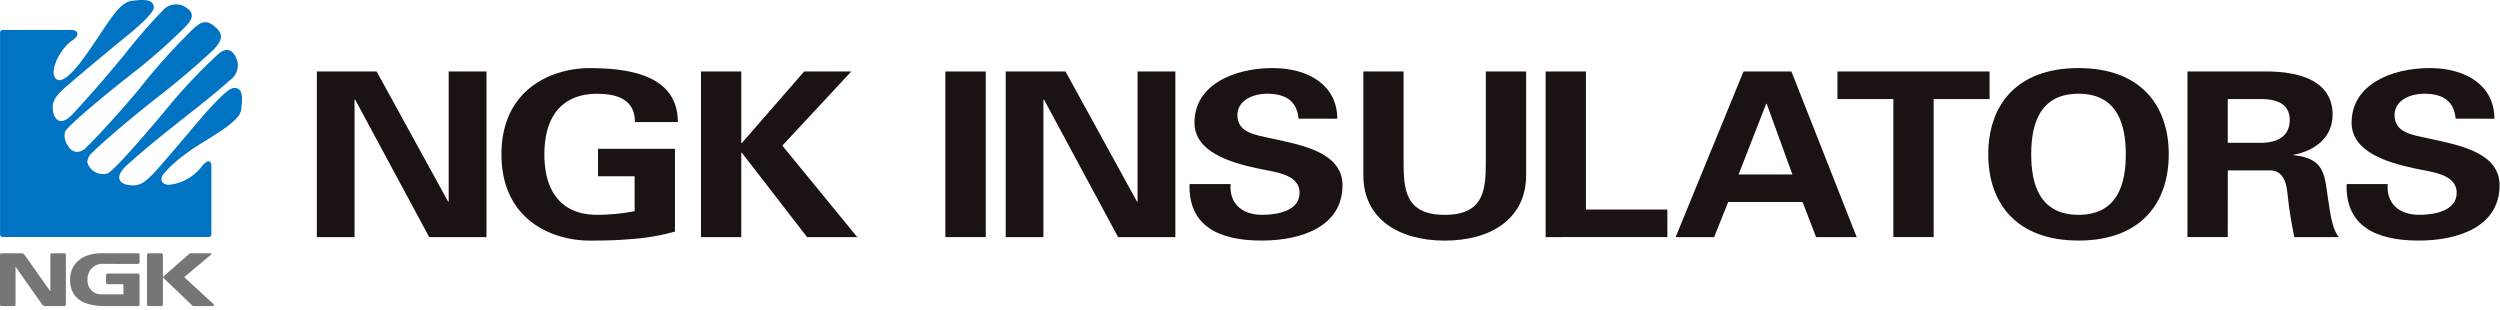 <svg xmlns="http://www.w3.org/2000/svg" xmlns:xlink="http://www.w3.org/1999/xlink" width="258" height="32" viewBox="0 0 258 32"><defs><clipPath id="a"><rect width="258" height="32" fill="none"/></clipPath></defs><path d="M54.729,27.022l-7.65-14.2-.055.048V27.022H43.133V9.93h6.172l7.386,13.45.049-.048V9.93h3.9V27.022Z" transform="translate(-10.435 -2.553)" fill="#1b1311"/><g transform="translate(0 0)"><g clip-path="url(#a)"><path d="M78.231,20.62V17.786h7.94v8.543a22.091,22.091,0,0,1-4.348.761c-.936.075-1.907.17-4.451.17-3.843,0-9.106-2.113-9.106-8.9s5.263-8.9,9.106-8.9c5.61,0,9.07,1.489,9.1,5.566H82.037c0-2.182-1.609-2.916-3.89-2.916-3.676,0-5.451,2.392-5.451,6.253S74.471,24.6,78.147,24.6a20.959,20.959,0,0,0,3.862-.374V20.62Z" transform="translate(-16.515 -2.431)" fill="#1b1311"/><path d="M99.586,17.317h.055l6.436-7.387h4.862l-7.115,7.652,7.732,9.44h-5.18l-6.735-8.712h-.055v8.712H95.425V9.93h4.161Z" transform="translate(-23.086 -2.553)" fill="#1b1311"/><rect width="4.168" height="17.092" transform="translate(97.562 7.377)" fill="#1b1311"/><path d="M148.509,27.022l-7.65-14.2-.056.048V27.022h-3.89V9.93h6.172l7.386,13.45.049-.048V9.93h3.9V27.022Z" transform="translate(-33.123 -2.553)" fill="#1b1311"/><path d="M173.191,14.68c-.167-1.726-1.214-2.576-3.226-2.576-1.527,0-3.087.713-3.087,2.2,0,1.848,1.88,2.053,3.545,2.42,2.954.652,7.3,1.386,7.3,4.825,0,4.234-4.188,5.709-8.349,5.709-4.432,0-7.566-1.515-7.435-5.831h4.238c-.16,1.9,1.075,3.174,3.252,3.174,1.664,0,3.862-.449,3.862-2.27,0-2.012-2.76-2.154-4.431-2.541-2.7-.585-6.415-1.679-6.415-4.7,0-3.908,4.085-5.635,8.059-5.635,3.751,0,6.678,1.8,6.678,5.226Z" transform="translate(-39.177 -2.431)" fill="#1b1311"/><path d="M202.4,9.929v10.7c0,4.546-3.7,6.755-8.4,6.755s-8.4-2.209-8.4-6.755V9.929h4.153v9.284c0,2.882.166,5.512,4.244,5.512s4.244-2.63,4.244-5.512V9.929Z" transform="translate(-44.903 -2.553)" fill="#1b1311"/><path d="M210.412,27.022V9.93h4.161V24.18h8.405v2.841Z" transform="translate(-50.905 -2.553)" fill="#1b1311"/><path d="M228.112,27.022l7.005-17.093h4.945L246.8,27.022h-4.19L241.214,23.4h-7.678l-1.449,3.622Zm12.053-6.464-2.656-7.291h-.055l-2.844,7.291Z" transform="translate(-55.187 -2.553)" fill="#1b1311"/><path d="M250.142,9.929h15.7v2.847h-5.77V27.021h-4.161V12.777h-5.77Z" transform="translate(-60.517 -2.553)" fill="#1b1311"/><path d="M270.672,18.356c0-5.049,2.9-8.9,9.314-8.9s9.314,3.853,9.314,8.9-2.9,8.9-9.314,8.9-9.314-3.86-9.314-8.9m4.432,0c0,2.929.777,6.245,4.882,6.245s4.882-3.316,4.882-6.245-.777-6.253-4.882-6.253-4.882,3.317-4.882,6.253" transform="translate(-65.484 -2.431)" fill="#1b1311"/><path d="M301.949,27.021h-4.161V9.929h8.238c3.336.021,6.742.965,6.742,4.451,0,2.223-1.637,3.691-4.029,4.146v.048c3.2.306,3.2,2.032,3.543,4.4.195,1.094.354,3.106,1.13,4.05h-4.59a44.9,44.9,0,0,1-.721-4.587c-.112-.958-.382-2.249-1.748-2.3h-4.4Zm0-9.732h3.495c1.818-.02,2.9-.829,2.9-2.344s-1.081-2.148-2.9-2.168h-3.495Z" transform="translate(-72.044 -2.553)" fill="#1b1311"/><path d="M330.708,14.68c-.159-1.726-1.208-2.576-3.226-2.576-1.526,0-3.079.713-3.079,2.2,0,1.848,1.872,2.053,3.537,2.42,2.955.652,7.3,1.386,7.3,4.825,0,4.234-4.189,5.709-8.35,5.709-4.424,0-7.565-1.515-7.434-5.831H323.7c-.166,1.9,1.068,3.174,3.247,3.174,1.663,0,3.868-.449,3.868-2.27,0-2.012-2.767-2.154-4.43-2.541-2.712-.585-6.416-1.679-6.416-4.7,0-3.908,4.078-5.635,8.052-5.635,3.758,0,6.685,1.8,6.685,5.226Z" transform="translate(-77.285 -2.431)" fill="#1b1311"/><path d="M22.312,2.876c.774.716.64,1.4-.5,2.459-1.876,1.731-3.644,3.223-5.8,4.9-1.991,1.55-5.074,4.124-6.527,5.549a1.377,1.377,0,0,0-.477.966,1.7,1.7,0,0,0,2.062,1.163c.817-.327,5.388-5.771,6.2-6.771a55.82,55.82,0,0,1,5.217-5.528c.757-.7,1.539-.64,1.962.553a1.825,1.825,0,0,1-.679,2.073c-1.513,1.369-3.445,2.867-4.692,3.856-1.187.943-3.667,2.87-5.918,4.893-1.593,1.432-.562,1.977-.093,2.067,1.166.226,1.715,0,2.98-1.382s4.815-5.638,5.326-6.193c1.718-1.865,2.382-2.451,2.9-2.406.86.077.75,1.177.609,2.281-.178,1.386-4.041,3.231-5.407,4.306a13.659,13.659,0,0,0-2.631,2.321c-.39.591-.134,1.087.628,1.089a4.959,4.959,0,0,0,3.395-1.943c.491-.62.945-.651.945-.019V24.2a.262.262,0,0,1-.265.26H.272a.269.269,0,0,1-.188-.076A.257.257,0,0,1,.006,24.2V3.352A.263.263,0,0,1,.272,3.09H7.337c.76,0,.911.563.183,1.039C6.165,5.015,4.992,7.474,5.8,8.152c.849.714,2.746-2.021,3.221-2.694,2.2-3.119,3.192-5.2,4.607-5.375,1.126-.138,2.173-.2,2.251.642.047.507-1.292,1.775-2.908,3.08-.588.475-4.584,3.776-6,5.008C5.5,10.093,5.3,10.6,5.515,11.66c.095.46.621,1.571,2.005.091,2.064-2.2,4.3-4.871,5.317-6.1a57.105,57.105,0,0,1,3.971-4.578A1.8,1.8,0,0,1,19.183.766c.86.536.8,1.143-.1,2.044a58.914,58.914,0,0,1-5.413,4.76c-3.342,2.612-6.827,5.569-6.968,6.053a1.8,1.8,0,0,0,.334,1.451,1.126,1.126,0,0,0,.846.6,1.333,1.333,0,0,0,1.02-.46c1.633-1.564,4.818-5.227,5.461-6.028a63.6,63.6,0,0,1,5.365-6c1.076-1.081,1.646-1.18,2.581-.314" transform="translate(-0.001 0)" fill="#0073c3"/><path d="M21.487,35.183H20.181a.167.167,0,0,0-.168.165v5.118a.167.167,0,0,0,.168.165h1.306a.167.167,0,0,0,.168-.165V35.348a.167.167,0,0,0-.168-.165" transform="translate(-4.842 -9.047)" fill="#767676"/><path d="M27.4,40.438c-.613-.564-1.926-1.773-3.039-2.792,1.081-.9,2.152-1.8,2.752-2.3.1-.081.048-.165-.053-.165H25.069c-.093,0-.134.02-.238.111-.6.521-2.69,2.361-2.69,2.361s2.444,2.327,3,2.867c.094.091.133.11.226.11h1.952a.108.108,0,0,0,.074-.193" transform="translate(-5.357 -9.047)" fill="#767676"/><path d="M6.635,35.183H5.366a.167.167,0,0,0-.168.165v3.778L2.535,35.348a.4.4,0,0,0-.284-.165H.168A.166.166,0,0,0,0,35.348v5.118a.166.166,0,0,0,.168.165H1.437a.167.167,0,0,0,.168-.165V36.574l2.743,3.892a.4.4,0,0,0,.284.165h2a.167.167,0,0,0,.168-.165V35.348a.167.167,0,0,0-.168-.165" transform="translate(0 -9.047)" fill="#767676"/><path d="M16.542,40.634a.167.167,0,0,0,.168-.164V37.442a.167.167,0,0,0-.168-.165h-3.12a.166.166,0,0,0-.168.165v.773a.166.166,0,0,0,.168.164h1.62v1.046H12.806a1.413,1.413,0,0,1-1.462-1.573,1.521,1.521,0,0,1,1.6-1.573l3.6.007a.167.167,0,0,0,.168-.165v-.773a.167.167,0,0,0-.168-.164H12.73c-1.837,0-3.194,1.019-3.194,2.724,0,1.668,1.059,2.724,3.578,2.724Z" transform="translate(-2.307 -9.047)" fill="#767676"/></g></g></svg>